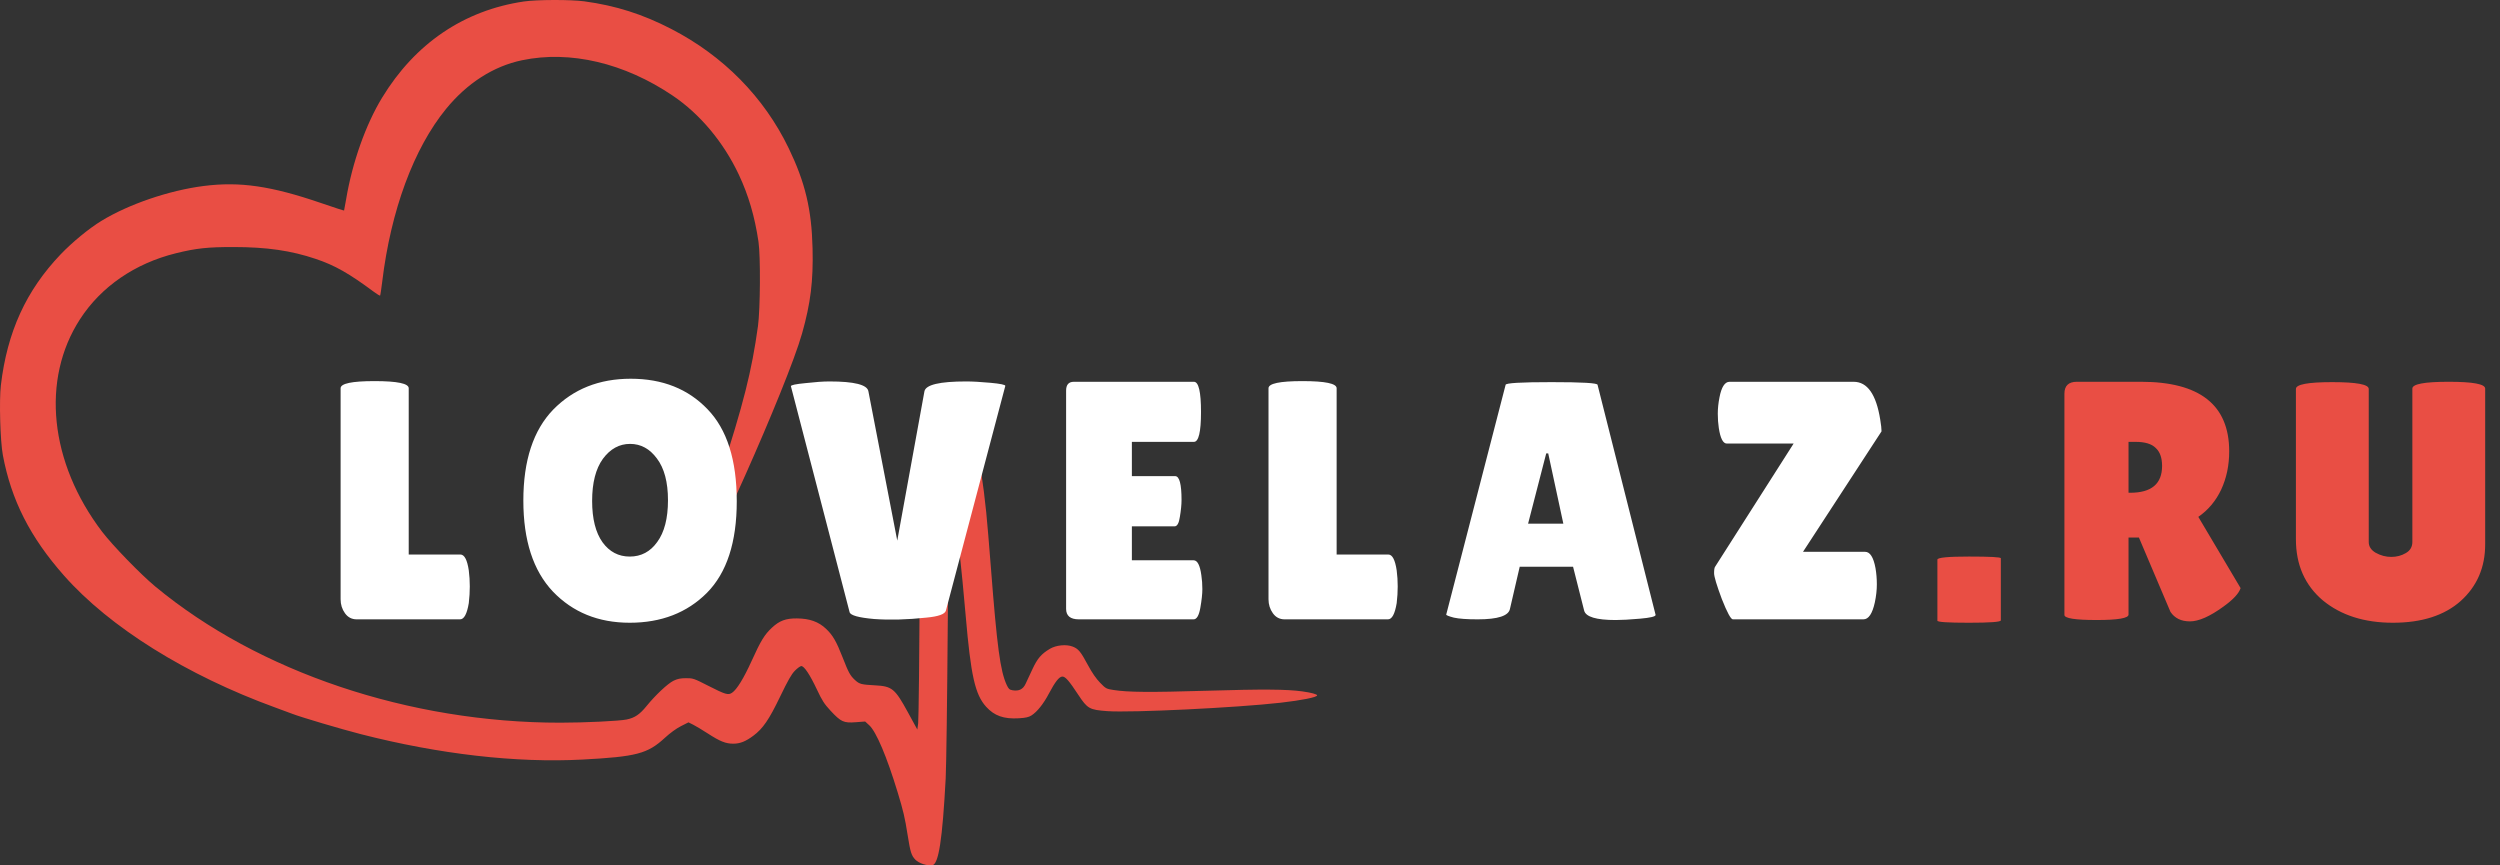 <svg width="156" height="54" viewBox="0 0 156 54" fill="none" xmlns="http://www.w3.org/2000/svg">
<rect x="0" y="0" width="156" height="54" fill="#333333" stroke="none"/>
<g clip-path="url(#clip0_286_1442)">
<path fill-rule="evenodd" clip-rule="evenodd" d="M32.68 0.094C28.942 0.648 25.899 2.715 23.842 6.097C22.818 7.78 21.983 10.139 21.599 12.431C21.536 12.808 21.478 13.126 21.47 13.137C21.462 13.148 20.81 12.936 20.02 12.665C16.911 11.601 14.964 11.319 12.707 11.606C10.558 11.88 8.036 12.74 6.329 13.782C5.549 14.258 4.509 15.113 3.781 15.875C1.626 18.134 0.45 20.711 0.055 24.035C-0.058 24.988 0.014 27.52 0.179 28.404C0.705 31.21 1.878 33.521 3.994 35.916C6.836 39.135 11.637 42.134 17.178 44.15C17.634 44.316 18.116 44.494 18.249 44.546C18.791 44.756 21.301 45.5 22.526 45.814C27.419 47.066 32.212 47.615 36.34 47.397C39.713 47.218 40.41 47.035 41.486 46.042C41.818 45.737 42.202 45.458 42.491 45.312L42.96 45.075L43.25 45.219C43.41 45.298 43.82 45.544 44.162 45.766C44.929 46.264 45.288 46.408 45.764 46.406C46.185 46.404 46.534 46.264 47.015 45.905C47.61 45.459 47.989 44.905 48.679 43.471C49.167 42.457 49.387 42.071 49.603 41.851C49.758 41.693 49.938 41.563 50.002 41.563C50.182 41.563 50.539 42.099 50.972 43.019C51.301 43.719 51.439 43.932 51.828 44.35C52.476 45.046 52.646 45.124 53.393 45.067L53.986 45.022L54.244 45.259C54.678 45.66 55.338 47.216 56.013 49.438C56.368 50.603 56.466 51.022 56.635 52.098C56.804 53.174 56.873 53.393 57.123 53.648C57.34 53.87 57.854 54.038 58.172 53.993C58.57 53.935 58.807 52.4 59.011 48.568C59.049 47.866 59.106 43.579 59.139 39.042C59.171 34.505 59.221 30.675 59.249 30.531C59.315 30.196 59.359 30.305 59.483 31.105C59.653 32.204 60.031 35.772 60.259 38.42C60.58 42.16 60.844 43.338 61.535 44.102C62.046 44.667 62.635 44.875 63.569 44.821C63.998 44.796 64.189 44.754 64.361 44.645C64.714 44.422 65.111 43.926 65.451 43.28C65.844 42.537 66.096 42.218 66.293 42.218C66.481 42.218 66.71 42.481 67.287 43.358C67.857 44.224 67.981 44.294 69.097 44.375C70.579 44.482 77.159 44.162 79.908 43.85C81.227 43.7 82.188 43.507 82.188 43.391C82.188 43.318 81.816 43.219 81.257 43.142C80.286 43.008 78.798 42.998 75.317 43.102C71.741 43.209 70.408 43.198 69.487 43.056C69.033 42.987 69.005 42.971 68.643 42.599C68.398 42.347 68.141 41.975 67.896 41.518C67.43 40.651 67.296 40.488 66.934 40.347C66.533 40.191 65.903 40.254 65.509 40.488C64.976 40.807 64.735 41.088 64.426 41.752C64.265 42.098 64.07 42.514 63.994 42.676C63.835 43.012 63.584 43.137 63.191 43.074C62.989 43.041 62.937 42.994 62.819 42.741C62.419 41.879 62.216 40.374 61.831 35.409C61.724 34.022 61.594 32.476 61.541 31.972C61.164 28.335 60.702 26.452 59.988 25.647C59.665 25.282 59.434 25.172 59.092 25.22C58.282 25.333 57.786 25.925 57.493 27.127C57.467 27.235 57.423 31.242 57.397 36.031C57.369 40.82 57.324 44.915 57.294 45.131L57.241 45.524L56.644 44.43C55.846 42.971 55.665 42.822 54.615 42.766C53.736 42.719 53.63 42.691 53.348 42.431C53.053 42.159 52.949 41.971 52.583 41.03C52.189 40.021 51.964 39.633 51.545 39.237C51.077 38.794 50.52 38.596 49.728 38.589C49.038 38.583 48.64 38.73 48.175 39.162C47.704 39.602 47.48 39.967 46.901 41.243C46.409 42.328 45.978 43.029 45.679 43.229C45.438 43.39 45.272 43.341 44.192 42.791C43.292 42.332 43.244 42.316 42.802 42.319C42.451 42.321 42.269 42.359 42.023 42.481C41.659 42.661 40.901 43.374 40.343 44.059C39.916 44.585 39.607 44.793 39.101 44.897C38.635 44.992 36.486 45.096 34.959 45.096C25.535 45.098 16.131 41.935 9.691 36.599C8.779 35.843 7.016 34.026 6.369 33.176C3.092 28.864 2.554 23.684 4.993 19.918C6.308 17.887 8.42 16.434 10.978 15.803C12.245 15.49 12.955 15.414 14.571 15.415C16.654 15.417 18.161 15.636 19.715 16.16C20.896 16.559 21.782 17.061 23.319 18.203C23.522 18.354 23.701 18.462 23.718 18.445C23.735 18.427 23.796 18.032 23.852 17.565C24.388 13.13 25.82 9.258 27.835 6.794C29.155 5.18 30.795 4.131 32.576 3.759C35.577 3.132 38.957 3.927 41.981 5.97C43.682 7.119 45.146 8.868 46.099 10.89C46.706 12.178 47.094 13.501 47.329 15.081C47.463 15.983 47.443 19.294 47.297 20.351C46.909 23.16 46.395 25.198 44.943 29.68C43.888 32.935 43.532 34.134 43.383 34.918C43.227 35.749 43.202 35.998 43.276 35.998C43.808 35.998 49.13 24.065 50.049 20.809C50.583 18.918 50.753 17.542 50.704 15.495C50.647 13.072 50.244 11.381 49.217 9.254C47.675 6.058 45.134 3.479 41.878 1.802C40.086 0.879 38.425 0.352 36.468 0.084C35.613 -0.032 33.498 -0.027 32.68 0.094Z" fill="#E94E44"/>
<path d="M21.254 37.398V24.226C21.254 23.93 21.959 23.781 23.369 23.781C24.793 23.781 25.504 23.93 25.504 24.226V34.602H28.729C28.98 34.602 29.155 34.934 29.253 35.598C29.294 35.922 29.315 36.254 29.315 36.593C29.315 36.932 29.294 37.278 29.253 37.631C29.141 38.308 28.959 38.647 28.708 38.647H22.259C21.952 38.647 21.707 38.52 21.526 38.266C21.344 38.012 21.254 37.722 21.254 37.398ZM39.295 38.859C37.34 38.859 35.742 38.209 34.499 36.911C33.271 35.612 32.657 33.72 32.657 31.235C32.657 28.737 33.278 26.845 34.52 25.56C35.777 24.275 37.389 23.633 39.357 23.633C41.34 23.633 42.938 24.268 44.153 25.539C45.367 26.795 45.974 28.708 45.974 31.278C45.974 33.833 45.353 35.739 44.111 36.995C42.868 38.238 41.263 38.859 39.295 38.859ZM39.316 27.699C38.645 27.699 38.08 28.009 37.62 28.631C37.173 29.252 36.949 30.127 36.949 31.257C36.949 32.372 37.166 33.233 37.599 33.84C38.031 34.433 38.597 34.73 39.295 34.73C40.007 34.73 40.579 34.426 41.012 33.819C41.458 33.212 41.682 32.344 41.682 31.214C41.682 30.085 41.451 29.217 40.991 28.61C40.544 28.003 39.986 27.699 39.316 27.699ZM49.352 24.099C49.352 24.028 49.652 23.965 50.252 23.908C50.866 23.838 51.369 23.802 51.76 23.802C53.309 23.802 54.119 24.007 54.188 24.417L55.989 33.734L57.685 24.417C57.769 24.007 58.635 23.802 60.282 23.802C60.687 23.802 61.197 23.831 61.81 23.887C62.425 23.944 62.732 24.007 62.732 24.078L59.026 38.097C58.97 38.322 58.558 38.471 57.79 38.541C56.604 38.668 55.522 38.697 54.544 38.626C53.581 38.541 53.072 38.4 53.016 38.203L49.352 24.099ZM73.331 29.711C73.595 29.711 73.728 30.205 73.728 31.193C73.728 31.489 73.693 31.843 73.624 32.252C73.568 32.647 73.456 32.845 73.289 32.845H70.629V34.962H74.482C74.719 34.962 74.88 35.273 74.964 35.894C75.006 36.163 75.027 36.452 75.027 36.763C75.027 37.059 74.985 37.447 74.901 37.927C74.817 38.407 74.677 38.647 74.482 38.647H67.321C66.79 38.647 66.525 38.428 66.525 37.991V24.374C66.525 24.007 66.685 23.824 67.007 23.824H74.503C74.796 23.824 74.943 24.452 74.943 25.708C74.943 26.951 74.796 27.572 74.503 27.572H70.629V29.711H73.331ZM79.155 37.398V24.226C79.155 23.93 79.86 23.781 81.27 23.781C82.694 23.781 83.406 23.93 83.406 24.226V34.602H86.63C86.882 34.602 87.056 34.934 87.154 35.598C87.196 35.922 87.217 36.254 87.217 36.593C87.217 36.932 87.196 37.278 87.154 37.631C87.042 38.308 86.861 38.647 86.609 38.647H80.16C79.853 38.647 79.609 38.52 79.427 38.266C79.246 38.012 79.155 37.722 79.155 37.398ZM100.818 38.69C99.604 38.69 98.948 38.492 98.85 38.097L98.159 35.365H94.83L94.222 37.991C94.139 38.428 93.469 38.647 92.212 38.647C91.542 38.647 91.046 38.612 90.725 38.541C90.405 38.457 90.244 38.393 90.244 38.351L93.95 24.014C93.95 23.901 94.907 23.845 96.819 23.845C98.731 23.845 99.688 23.901 99.688 24.014L103.31 38.372C103.31 38.471 102.989 38.548 102.347 38.605C101.705 38.661 101.195 38.69 100.818 38.69ZM95.353 32.675H97.552L96.609 28.292H96.484L95.353 32.675ZM107.755 27.678C107.518 27.678 107.351 27.353 107.253 26.704C107.211 26.435 107.19 26.139 107.19 25.814C107.19 25.489 107.225 25.151 107.295 24.798C107.42 24.148 107.63 23.824 107.923 23.824H115.67C116.522 23.824 117.073 24.607 117.325 26.174C117.381 26.513 117.408 26.76 117.408 26.915L112.508 34.433H116.34C116.355 34.433 116.368 34.433 116.382 34.433C116.69 34.433 116.906 34.772 117.031 35.45C117.087 35.774 117.115 36.113 117.115 36.466C117.115 36.819 117.073 37.193 116.99 37.588C116.836 38.294 116.598 38.647 116.278 38.647H108.132C108.006 38.647 107.776 38.224 107.441 37.377C107.12 36.515 106.959 35.979 106.959 35.767C106.959 35.555 106.98 35.421 107.022 35.365L111.922 27.678H107.755Z" fill="white"/>
<path d="M124.852 38.711C124.852 38.809 124.189 38.859 122.863 38.859C121.55 38.859 120.894 38.816 120.894 38.732V34.92C120.894 34.793 121.55 34.729 122.863 34.729C124.189 34.729 124.852 34.765 124.852 34.835V38.711ZM132.82 38.35C132.82 38.576 132.157 38.689 130.831 38.689C129.49 38.689 128.82 38.584 128.82 38.372V24.565C128.82 24.071 129.078 23.823 129.595 23.823H133.595C137.266 23.823 139.102 25.27 139.102 28.165C139.102 29.04 138.934 29.838 138.599 30.558C138.264 31.264 137.789 31.828 137.175 32.252L139.814 36.699C139.702 37.038 139.339 37.426 138.725 37.864C137.887 38.471 137.196 38.774 136.652 38.774C136.107 38.774 135.702 38.576 135.437 38.181L133.469 33.544H132.82V38.35ZM132.82 27.572V30.748H132.925C134.251 30.748 134.914 30.191 134.914 29.075C134.914 28.567 134.781 28.193 134.516 27.953C134.265 27.699 133.846 27.572 133.26 27.572H132.82ZM150.531 24.247C150.531 23.965 151.285 23.823 152.793 23.823C154.314 23.823 155.075 23.965 155.075 24.247V33.967C155.075 35.407 154.566 36.586 153.546 37.504C152.528 38.407 151.117 38.859 149.317 38.859C147.53 38.859 146.071 38.393 144.94 37.461C143.824 36.515 143.265 35.245 143.265 33.649V24.268C143.265 23.986 144.019 23.845 145.527 23.845C147.048 23.845 147.809 23.986 147.809 24.268V33.819C147.809 34.101 147.956 34.327 148.249 34.496C148.556 34.666 148.877 34.751 149.212 34.751C149.547 34.751 149.847 34.673 150.112 34.518C150.392 34.362 150.531 34.129 150.531 33.819V24.247Z" fill="#E94E44"/>
</g>
<defs>
<clipPath id="clip0_286_1442">
<rect width="156" height="54" fill="white"/>
</clipPath>
</defs>
</svg>
